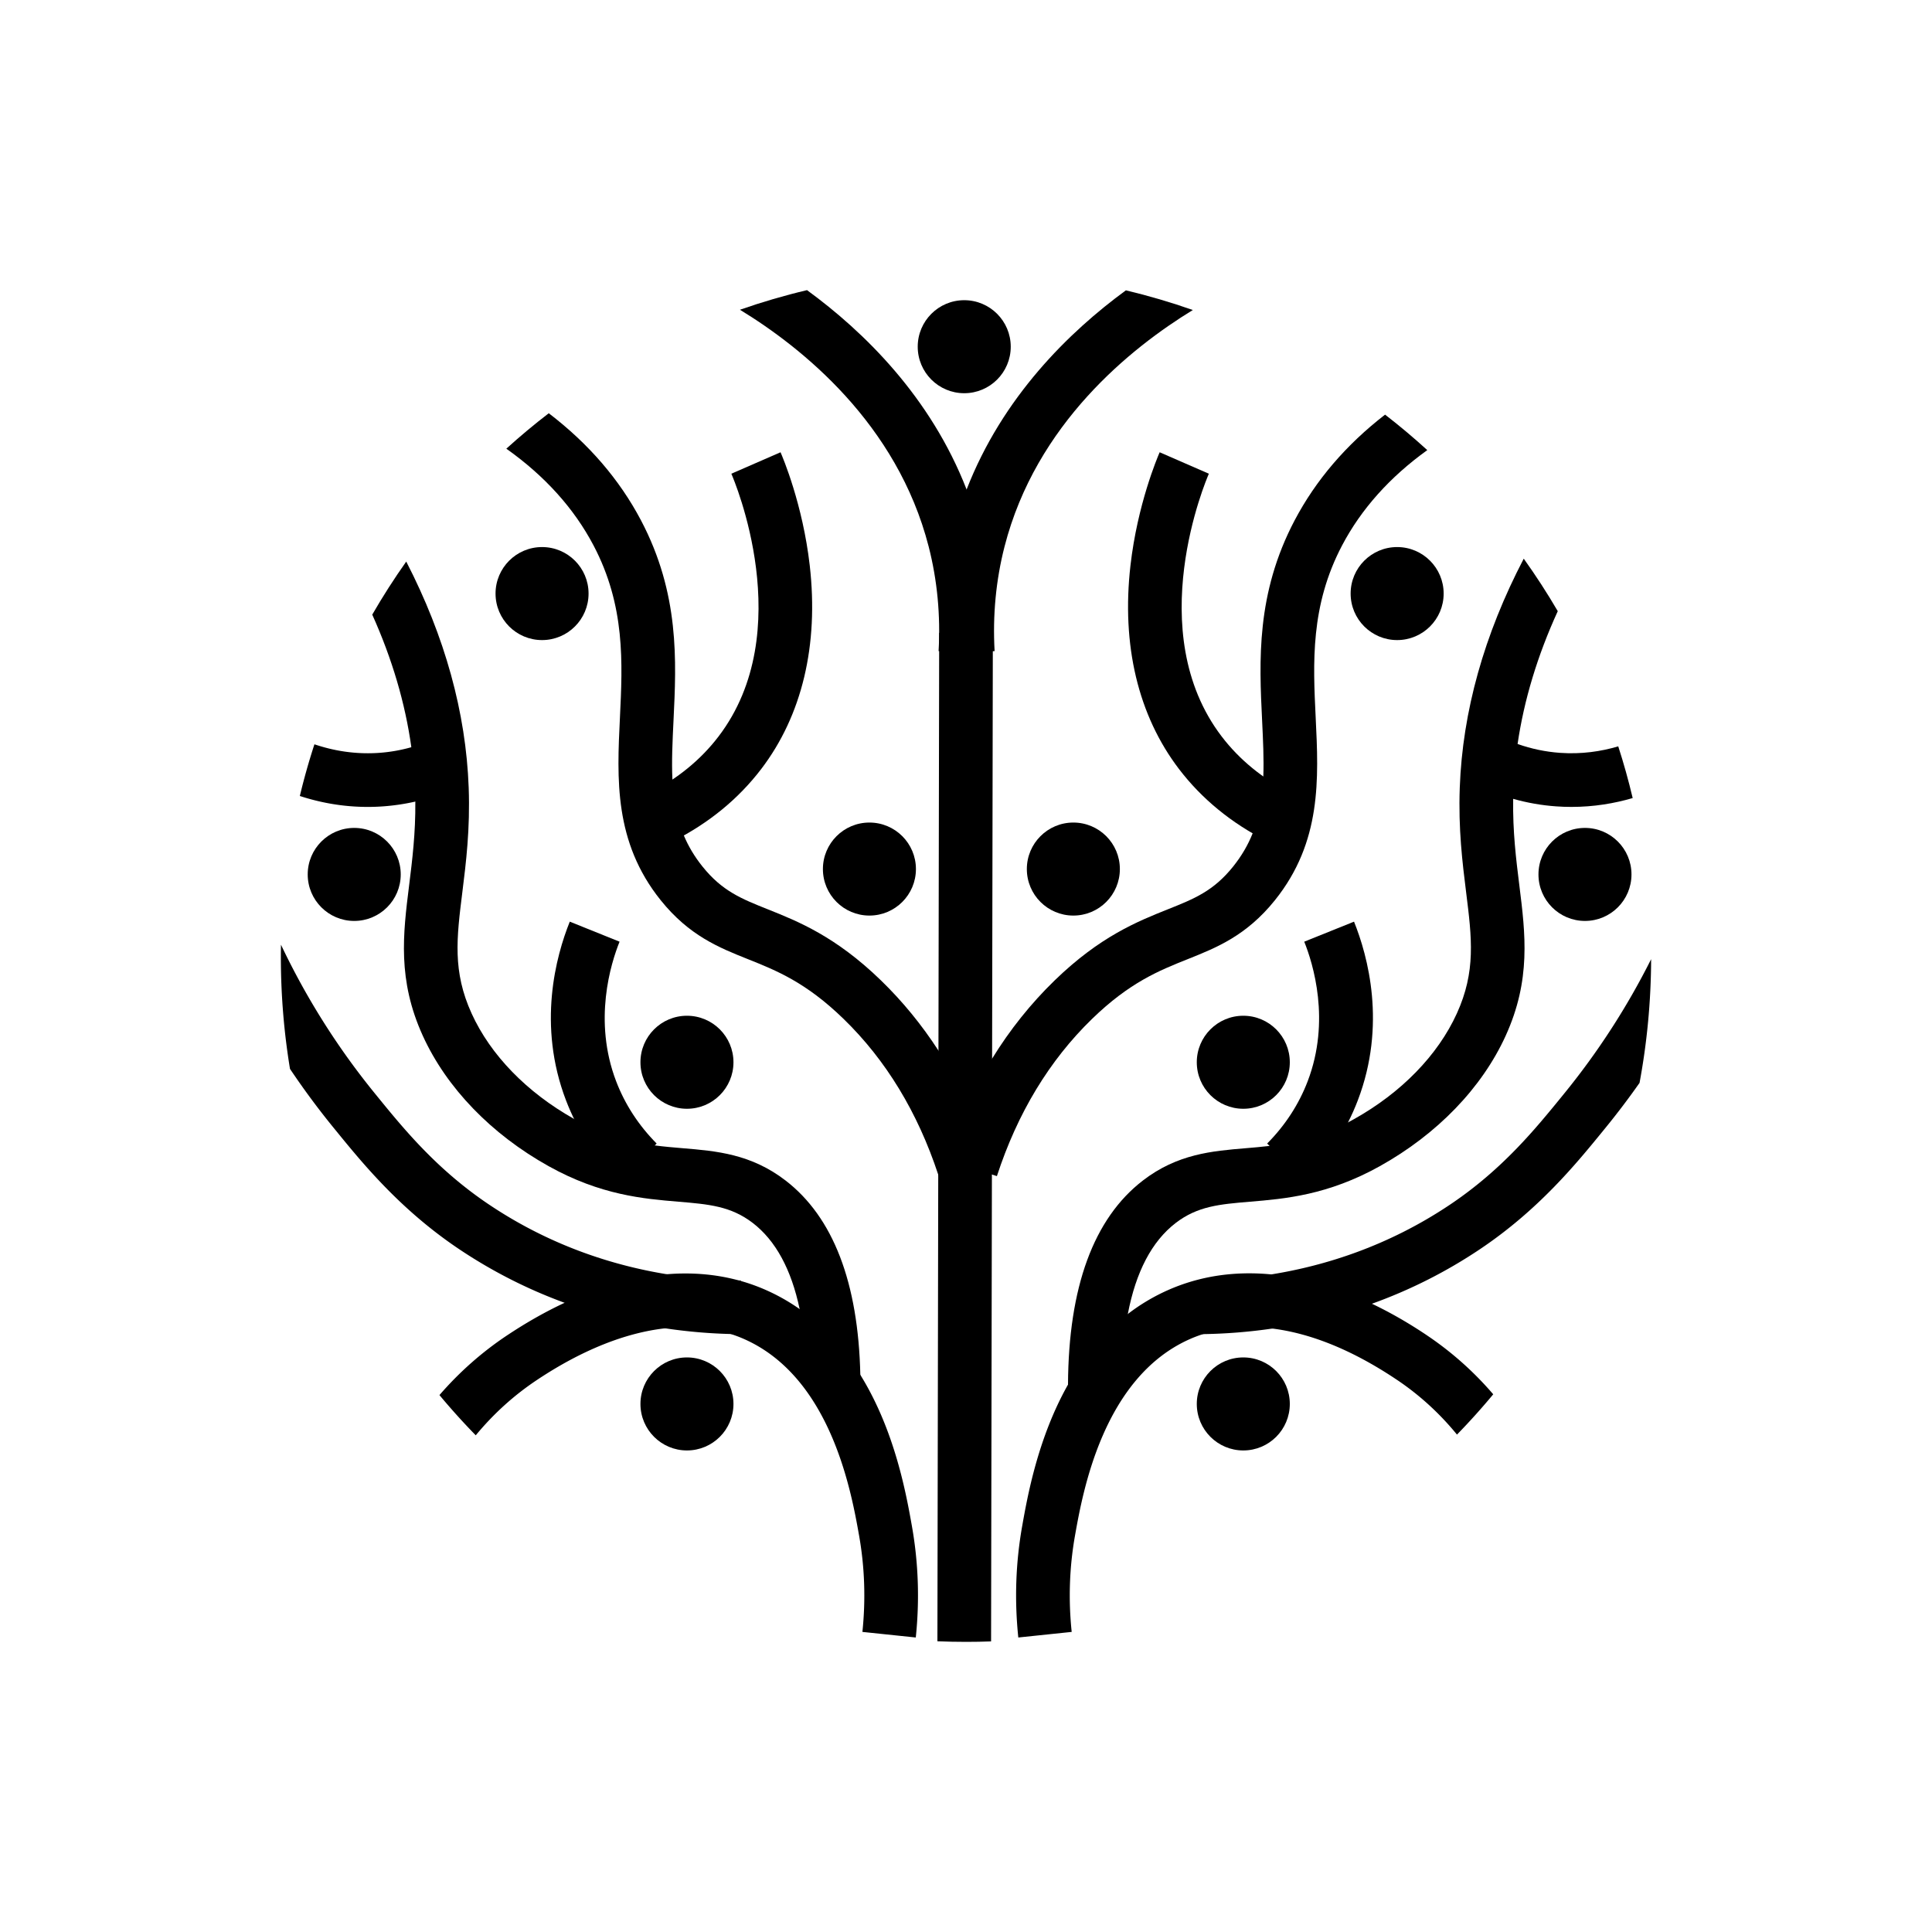 <?xml version="1.0" encoding="UTF-8"?>
<svg data-bbox="157 162.19 765.99 755.62" viewBox="0 0 1080 1080" height="1080" width="1080" xmlns="http://www.w3.org/2000/svg" data-type="shape">
    <g>
        <path d="M807.01 331.81c0 14.36-11.64 26-26 26s-26-11.64-26-26 11.64-26 26-26 26 11.64 26 26"/>
        <path d="M329.01 331.81c0 14.36-11.64 26-26 26s-26-11.64-26-26 11.64-26 26-26 26 11.64 26 26"/>
        <path d="M410.01 593.81c0 14.36-11.64 26-26 26s-26-11.64-26-26 11.64-26 26-26 26 11.64 26 26"/>
        <path d="M721.01 593.81c0 14.36-11.64 26-26 26s-26-11.64-26-26 11.64-26 26-26 26 11.64 26 26"/>
        <path d="M626.01 485.81c0 14.36-11.64 26-26 26s-26-11.64-26-26 11.64-26 26-26 26 11.64 26 26"/>
        <path d="M565.01 193.81c0 14.36-11.64 26-26 26s-26-11.64-26-26 11.64-26 26-26 26 11.64 26 26"/>
        <path d="M512.01 485.81c0 14.36-11.64 26-26 26s-26-11.64-26-26 11.64-26 26-26 26 11.64 26 26"/>
        <path d="M721.01 784.81c0 14.36-11.64 26-26 26s-26-11.64-26-26 11.64-26 26-26 26 11.64 26 26"/>
        <path d="M912.01 488.81c0 14.36-11.64 26-26 26s-26-11.64-26-26 11.64-26 26-26 26 11.64 26 26"/>
        <path d="M224.01 488.81c0 14.36-11.64 26-26 26s-26-11.64-26-26 11.64-26 26-26 26 11.64 26 26"/>
        <path d="M410.01 784.81c0 14.36-11.64 26-26 26s-26-11.64-26-26 11.64-26 26-26 26 11.64 26 26"/>
        <path d="m555.01 353.84-.02 10.19-.4 227.75-.11 64.77-.46 261c-4.65.18-9.32.26-14.01.26q-8.04 0-15.99-.33l.46-260.84.12-69.35.39-223.3.02-10.21h.66l29.33.06z"/>
        <path d="m511.93 915.37-29.84-3.12c1.89-18.12 1.27-36.23-1.85-53.82-3.02-17.06-9.58-54.03-30.22-81.88-8.64-11.64-19.74-21.69-34.07-28.02-2.41-1.07-4.89-2-7.41-2.81-11.29-3.62-23.63-4.67-36.72-3.19h-.01c-22.15 2.47-46.44 12.13-71.4 28.71l-.1.07c-12.88 8.55-24.38 18.94-34.36 31.04a383 383 0 0 1-20.29-22.49c11.19-12.93 23.91-24.16 38.05-33.55l.11-.07c10.65-7.07 21.28-13.07 31.8-17.97 19.59-9.14 38.81-14.49 57.13-15.96 14.06-1.15 27.59 0 40.35 3.49h.01c.34.08.68.18 1.01.27 4.77 1.35 9.42 3.02 13.95 5.02 6.89 3.04 13.18 6.65 18.94 10.7 14.38 10.12 25.41 23.01 33.92 36.76 19.38 31.28 25.72 67 28.85 84.64 3.61 20.35 4.33 41.27 2.15 62.18"/>
        <path d="M834.73 779.42a383 383 0 0 1-20.27 22.53c-9.76-11.95-21.04-22.23-33.65-30.68l-.1-.06c-27.34-18.32-50.59-26.19-69.44-28.54h-.02c-16.26-2.02-29.25.07-38.77 3.11h-.01c-2.7.87-5.12 1.81-7.25 2.75-48.6 21.45-60 85.71-64.29 109.9-3.12 17.59-3.74 35.7-1.85 53.82l-29.84 3.12c-2.18-20.91-1.46-41.83 2.15-62.18 2.95-16.62 8.75-49.3 25.63-79.18 8.2-14.55 19.03-28.44 33.44-39.48a110 110 0 0 1 22.65-13.44 107 107 0 0 1 16.29-5.67c13.07-3.41 26.91-4.4 41.26-3.02h.02c18.1 1.73 37.01 7.22 56.24 16.4 10.11 4.81 20.3 10.64 30.5 17.48l.09.07c13.82 9.26 26.28 20.33 37.22 33.07"/>
        <path d="M414.11 715.81v.26l-.22 29.74c-1.75-.01-3.53-.04-5.36-.09-11.04-.27-23.42-1.2-36.72-3.19-17.45-2.61-36.49-7.05-56.2-14.26a276 276 0 0 1-58.97-30c-32.84-22.04-53.8-47.77-69.11-66.56l-1.16-1.42a438 438 0 0 1-24.26-32.78c-3.36-20.4-5.11-41.35-5.11-62.7 0-2.24.02-4.48.07-6.71 14.15 29.81 31.78 57.74 52.56 83.23l1.16 1.43c14.9 18.29 33.44 41.05 62.57 60.59 34.23 22.97 69.25 34.04 99.38 38.96 14.87 2.43 28.55 3.37 40.35 3.49.34 0 .68.01 1.02.01"/>
        <path d="M922.99 536.18c-.08 23.62-2.3 46.72-6.47 69.14.01.01 0 .01 0 .01-6 8.54-12.3 16.87-18.89 24.96l-1.16 1.42c-15.31 18.79-36.27 44.52-69.11 66.56a276 276 0 0 1-60.45 30.53c-19.55 7.03-38.4 11.34-55.67 13.87a299 299 0 0 1-38.77 3.11h-.01c-.79.02-1.57.02-2.35.03l-.22-30c11.88-.08 25.71-.97 40.78-3.41 30.26-4.87 65.51-15.93 99.97-39.05 29.13-19.54 47.67-42.3 62.57-60.59l1.16-1.43a409.4 409.4 0 0 0 48.62-75.15"/>
        <path d="M849.34 495.07c3.38 27.1 6.57 52.69-7.68 83.96-13.27 29.11-38.25 54.99-70.35 72.88-29.1 16.22-53.13 18.23-72.44 19.84-17.07 1.43-29.39 2.46-41.71 11.94-13.26 10.22-22.19 27.25-26.7 50.83-2.31 12.06-3.46 25.83-3.45 41.28l-30 .02c0-.61 0-1.21.01-1.81.26-54.52 14.33-92.89 41.84-114.08 19.31-14.88 38.73-16.51 57.51-18.07 4.39-.37 8.81-.74 13.33-1.28 13.33-1.57 27.46-4.58 43.9-13.19 1.03-.54 2.06-1.1 3.11-1.68 26.55-14.8 47.02-35.79 57.65-59.12 10.73-23.54 8.42-42.11 5.21-67.81-2.06-16.54-4.4-35.29-3.55-58.52 1.55-42.45 13.56-85.42 35.76-127.96 6.77 9.47 13.12 19.26 19.02 29.35-11.35 24.82-18.86 49.65-22.46 74.25-1.25 8.52-2.03 17.01-2.34 25.46-.06 1.76-.11 3.5-.13 5.2-.28 18.44 1.63 33.71 3.47 48.51"/>
        <path d="m481.01 775.82-30-.02c.01-16.63-1.33-31.32-4-44.01-4.67-22.17-13.41-38.28-26.15-48.1-12.32-9.48-24.64-10.51-41.71-11.94-19.31-1.61-43.34-3.62-72.44-19.84-32.1-17.89-57.08-43.77-70.35-72.88-14.25-31.27-11.06-56.86-7.68-83.96 1.79-14.39 3.64-29.23 3.49-46.98-.02-2.2-.07-4.44-.15-6.73-.28-7.86-.98-15.75-2.08-23.66-3.41-24.55-10.71-49.34-21.85-74.12 5.89-10.2 12.23-20.09 19-29.66 21.65 42.01 33.38 84.43 34.91 126.34.85 23.23-1.49 41.98-3.55 58.52-3.21 25.7-5.52 44.27 5.21 67.81 10.57 23.21 30.89 44.1 57.24 58.89.13.08.27.15.41.23 16.82 9.38 31.22 12.83 44.72 14.59 5.32.7 10.49 1.13 15.62 1.56 18.78 1.56 38.2 3.19 57.51 18.07 26.58 20.47 40.62 57 41.77 108.62.06 2.39.08 4.82.08 7.27"/>
        <path d="M666.8 173.3c-34.57 21.12-87.65 63.57-105.26 132.24-4.81 18.76-6.68 38.42-5.55 58.43l-1 .06h-.27l-14.38.82h-.02l-14.29.8c-.03-.54-.06-1.07-.08-1.61-.17-3.43-.27-6.85-.28-10.26-.09-19 2.19-37.68 6.81-55.7 2.18-8.51 4.83-16.66 7.86-24.46 20.13-51.77 57.29-88.09 89.04-111.32 12.73 3.04 25.22 6.72 37.42 11"/>
        <path d="M554.99 353.84c0 3.39-.11 6.79-.28 10.2-.02.54-.05 1.07-.08 1.61l-14.3-.8-14.39-.81-.96-.05-.3-.02c1.13-20.01-.74-39.67-5.55-58.43-17.66-68.82-70.93-111.31-105.5-132.39 12.23-4.27 24.74-7.94 37.5-10.96 31.79 23.21 69.03 59.57 89.2 111.43 3.03 7.8 5.68 15.95 7.86 24.46 4.62 18.04 6.9 36.74 6.8 55.76"/>
        <path d="M797.86 251.62c-20.92 15.05-36.87 32.87-47.58 53.19-17.84 33.83-16.29 65.64-14.8 96.41 1.66 34.12 3.37 69.4-22.77 101.98-15.94 19.86-32.65 26.54-48.82 32.99-15.91 6.36-32.37 12.93-53.43 33.38-23.84 23.14-41.73 52.71-53.19 87.89l-2.79-.91-13.47-4.39-12.26-4c3.53-10.86 7.62-21.25 12.26-31.17 4.1-8.78 8.63-17.19 13.58-25.21 9.97-16.19 21.65-30.81 34.97-43.73 25.32-24.58 46.33-32.98 63.2-39.72 14.84-5.92 25.55-10.2 36.55-23.91 4.85-6.04 8.38-12.21 10.92-18.58 4-9.99 5.57-20.48 5.97-31.79.37-9.78-.14-20.17-.68-31.37-1.61-33.18-3.44-70.78 18.22-111.87 11.84-22.45 28.76-42.2 50.52-59.03 8.14 6.29 16.01 12.91 23.6 19.84"/>
        <path d="m553.27 648.16-12.26 4-16.26 5.3c-.09-.27-.18-.55-.27-.82-11.47-34.82-29.27-64.11-52.92-87.07-21.06-20.45-37.52-27.02-53.43-33.38-16.17-6.45-32.88-13.13-48.82-32.99-26.14-32.58-24.43-67.86-22.77-101.98 1.49-30.77 3.04-62.58-14.8-96.41-10.9-20.68-27.23-38.77-48.7-53.99 7.63-6.92 15.55-13.53 23.72-19.81 22.25 17 39.5 37.01 51.52 59.8 21.66 41.09 19.83 78.69 18.22 111.87-.57 11.87-1.11 22.82-.61 33.1.52 11.1 2.24 21.41 6.38 31.25 2.5 5.95 5.89 11.72 10.44 17.39 11 13.71 21.71 17.99 36.55 23.91 16.87 6.74 37.88 15.14 63.2 39.72 12.08 11.72 22.8 24.83 32.14 39.24 6.06 9.35 11.54 19.26 16.41 29.7 4.64 9.92 8.73 20.31 12.26 31.17"/>
        <path d="M708.23 470.19c-19.91-10.08-36.44-23.63-49.15-40.28-22.85-29.95-32.24-69.31-27.14-113.84 3.9-34.06 15.06-60.37 16.32-63.25l27.5 11.99c-1.56 3.57-37.65 88.17 7.18 146.9 9.94 13.02 23.01 23.7 38.85 31.72l-13.55 26.76Z"/>
        <path d="m376.35 470.19-13.55-26.76c15.84-8.02 28.91-18.69 38.85-31.72 44.82-58.74 8.73-143.33 7.18-146.9l27.5-11.99c1.26 2.89 12.42 29.19 16.32 63.25 5.1 44.53-4.29 83.89-27.14 113.84-12.7 16.65-29.24 30.2-49.15 40.28Z"/>
        <path d="m729.66 660.37-21.31-21.12c10.08-10.17 17.7-21.88 22.64-34.8 12.97-33.91 2.99-65.87-1.91-78.04l27.83-11.2c7.72 19.19 18.26 57.7 2.09 99.96-6.44 16.84-16.32 32.04-29.36 45.2Z"/>
        <path d="M345.78 660.37c-13.04-13.15-22.91-28.36-29.36-45.2-16.17-42.25-5.63-80.76 2.09-99.96l27.83 11.2c-4.9 12.17-14.88 44.14-1.91 78.04 4.94 12.92 12.56 24.63 22.64 34.8l-21.31 21.12Z"/>
        <path d="M912.68 446.12c-10.23 2.99-21.7 4.95-34.22 4.95-2.79 0-5.62-.09-8.51-.3-8.12-.57-16.18-1.98-24.08-4.21-3.81-1.06-7.58-2.33-11.29-3.77l10.86-27.96c.96.37 1.93.73 2.9 1.07 7.74 2.72 15.7 4.38 23.73 4.95 12.02.85 22.97-.79 32.54-3.63 3.06 9.48 5.76 19.12 8.07 28.9"/>
        <path d="M249.43 442.79c-5.65 2.2-11.42 3.97-17.27 5.3-5.97 1.35-12.02 2.25-18.1 2.68-2.89.21-5.73.3-8.51.3-14.06 0-26.8-2.47-37.94-6.11a373 373 0 0 1 8.16-28.89c10.39 3.52 22.6 5.74 36.17 4.78 6.06-.43 12.08-1.48 17.99-3.15 2.91-.8 5.79-1.76 8.64-2.87z"/>
    </g>
</svg>

